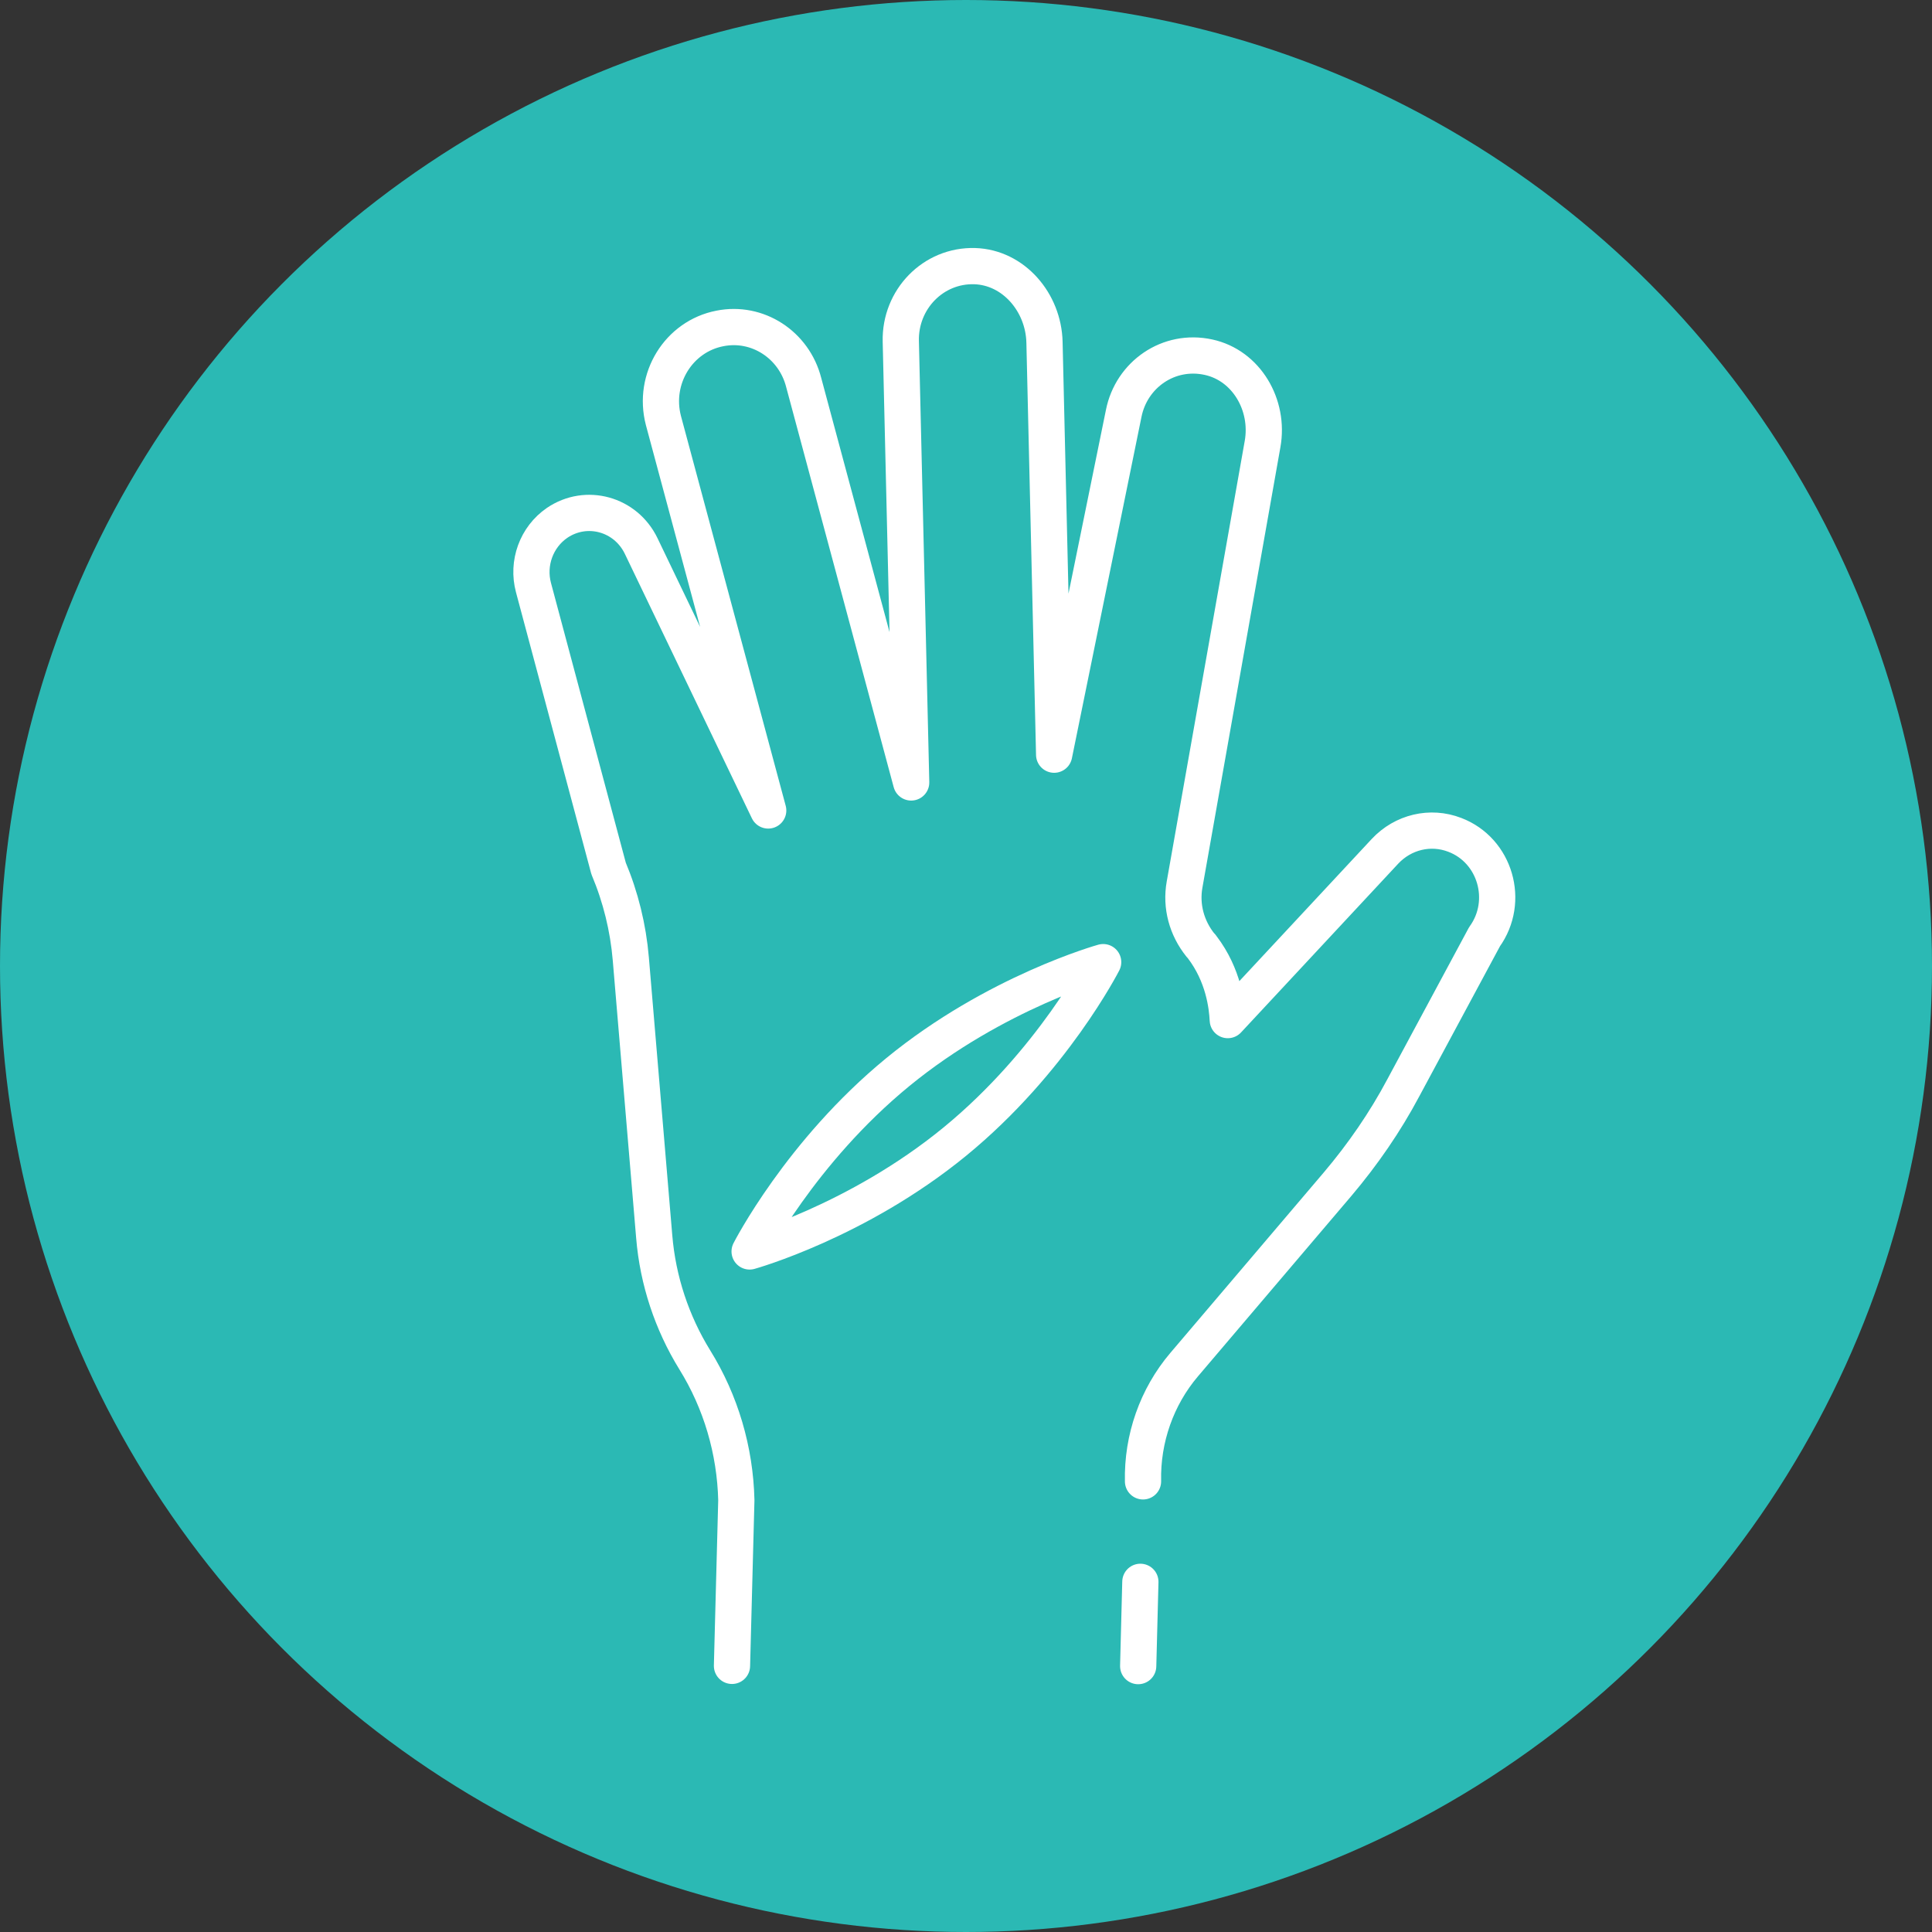 <?xml version="1.0" encoding="UTF-8"?>
<svg xmlns="http://www.w3.org/2000/svg" id="Layer_1" data-name="Layer 1" width="80" height="80" viewBox="0 0 80 80">
  <rect x="0" y="0" width="80" height="80" fill="#333333" stroke="none"/>
  <defs>
    <style>
      .cls-1 {
        fill: #2bb9b4;
      }

      .cls-2 {
        fill: none;
        stroke: #fff;
        stroke-linecap: round;
        stroke-linejoin: round;
        stroke-width: 1.5px;
      }
    </style>
  </defs>
  <circle class="cls-1" cx="40" cy="40" r="40"></circle>
  <g id="Hand_Icon" data-name="Hand Icon">
    <path class="cls-2" d="M47.33,61.34c-.04-1.77.57-3.5,1.7-4.83l6.36-7.48c1.04-1.23,1.96-2.56,2.72-3.99l3.36-6.25c1.06-1.47.45-3.58-1.23-4.22h0c-1.01-.39-2.14-.12-2.89.68l-6.51,6.99c-.03-.58-.17-1.85-1.06-3.02-.02-.03-.04-.06-.07-.08-.57-.71-.82-1.61-.66-2.51.7-3.96,2.51-14.17,3.23-18.24.29-1.62-.67-3.26-2.24-3.6-1.65-.36-3.19.72-3.51,2.33l-2.88,14.13-.4-17.08c-.04-1.65-1.28-3.1-2.89-3.15-1.72-.05-3.1,1.38-3.06,3.11l.43,18.27-4.45-16.56c-.4-1.57-1.92-2.55-3.47-2.24h0c-1.71.33-2.79,2.08-2.34,3.81l4.34,16.15-5.26-10.95c-.64-1.33-2.27-1.78-3.48-.96h0c-.86.59-1.25,1.67-.98,2.68l3.11,11.63c.5,1.19.81,2.45.92,3.74l.97,11.51c.15,1.81.73,3.56,1.68,5.1h0c1.08,1.74,1.67,3.75,1.72,5.81l-.18,6.86"></path>
    <line class="cls-2" x1="47.13" y1="68.99" x2="47.22" y2="65.5"></line>
    <path class="cls-2" d="M45.68,39.84s-2.1,4.12-6.14,7.43-8.5,4.55-8.5,4.55c0,0,2.1-4.12,6.14-7.43s8.5-4.55,8.5-4.55Z"></path>
  </g>
</svg>

